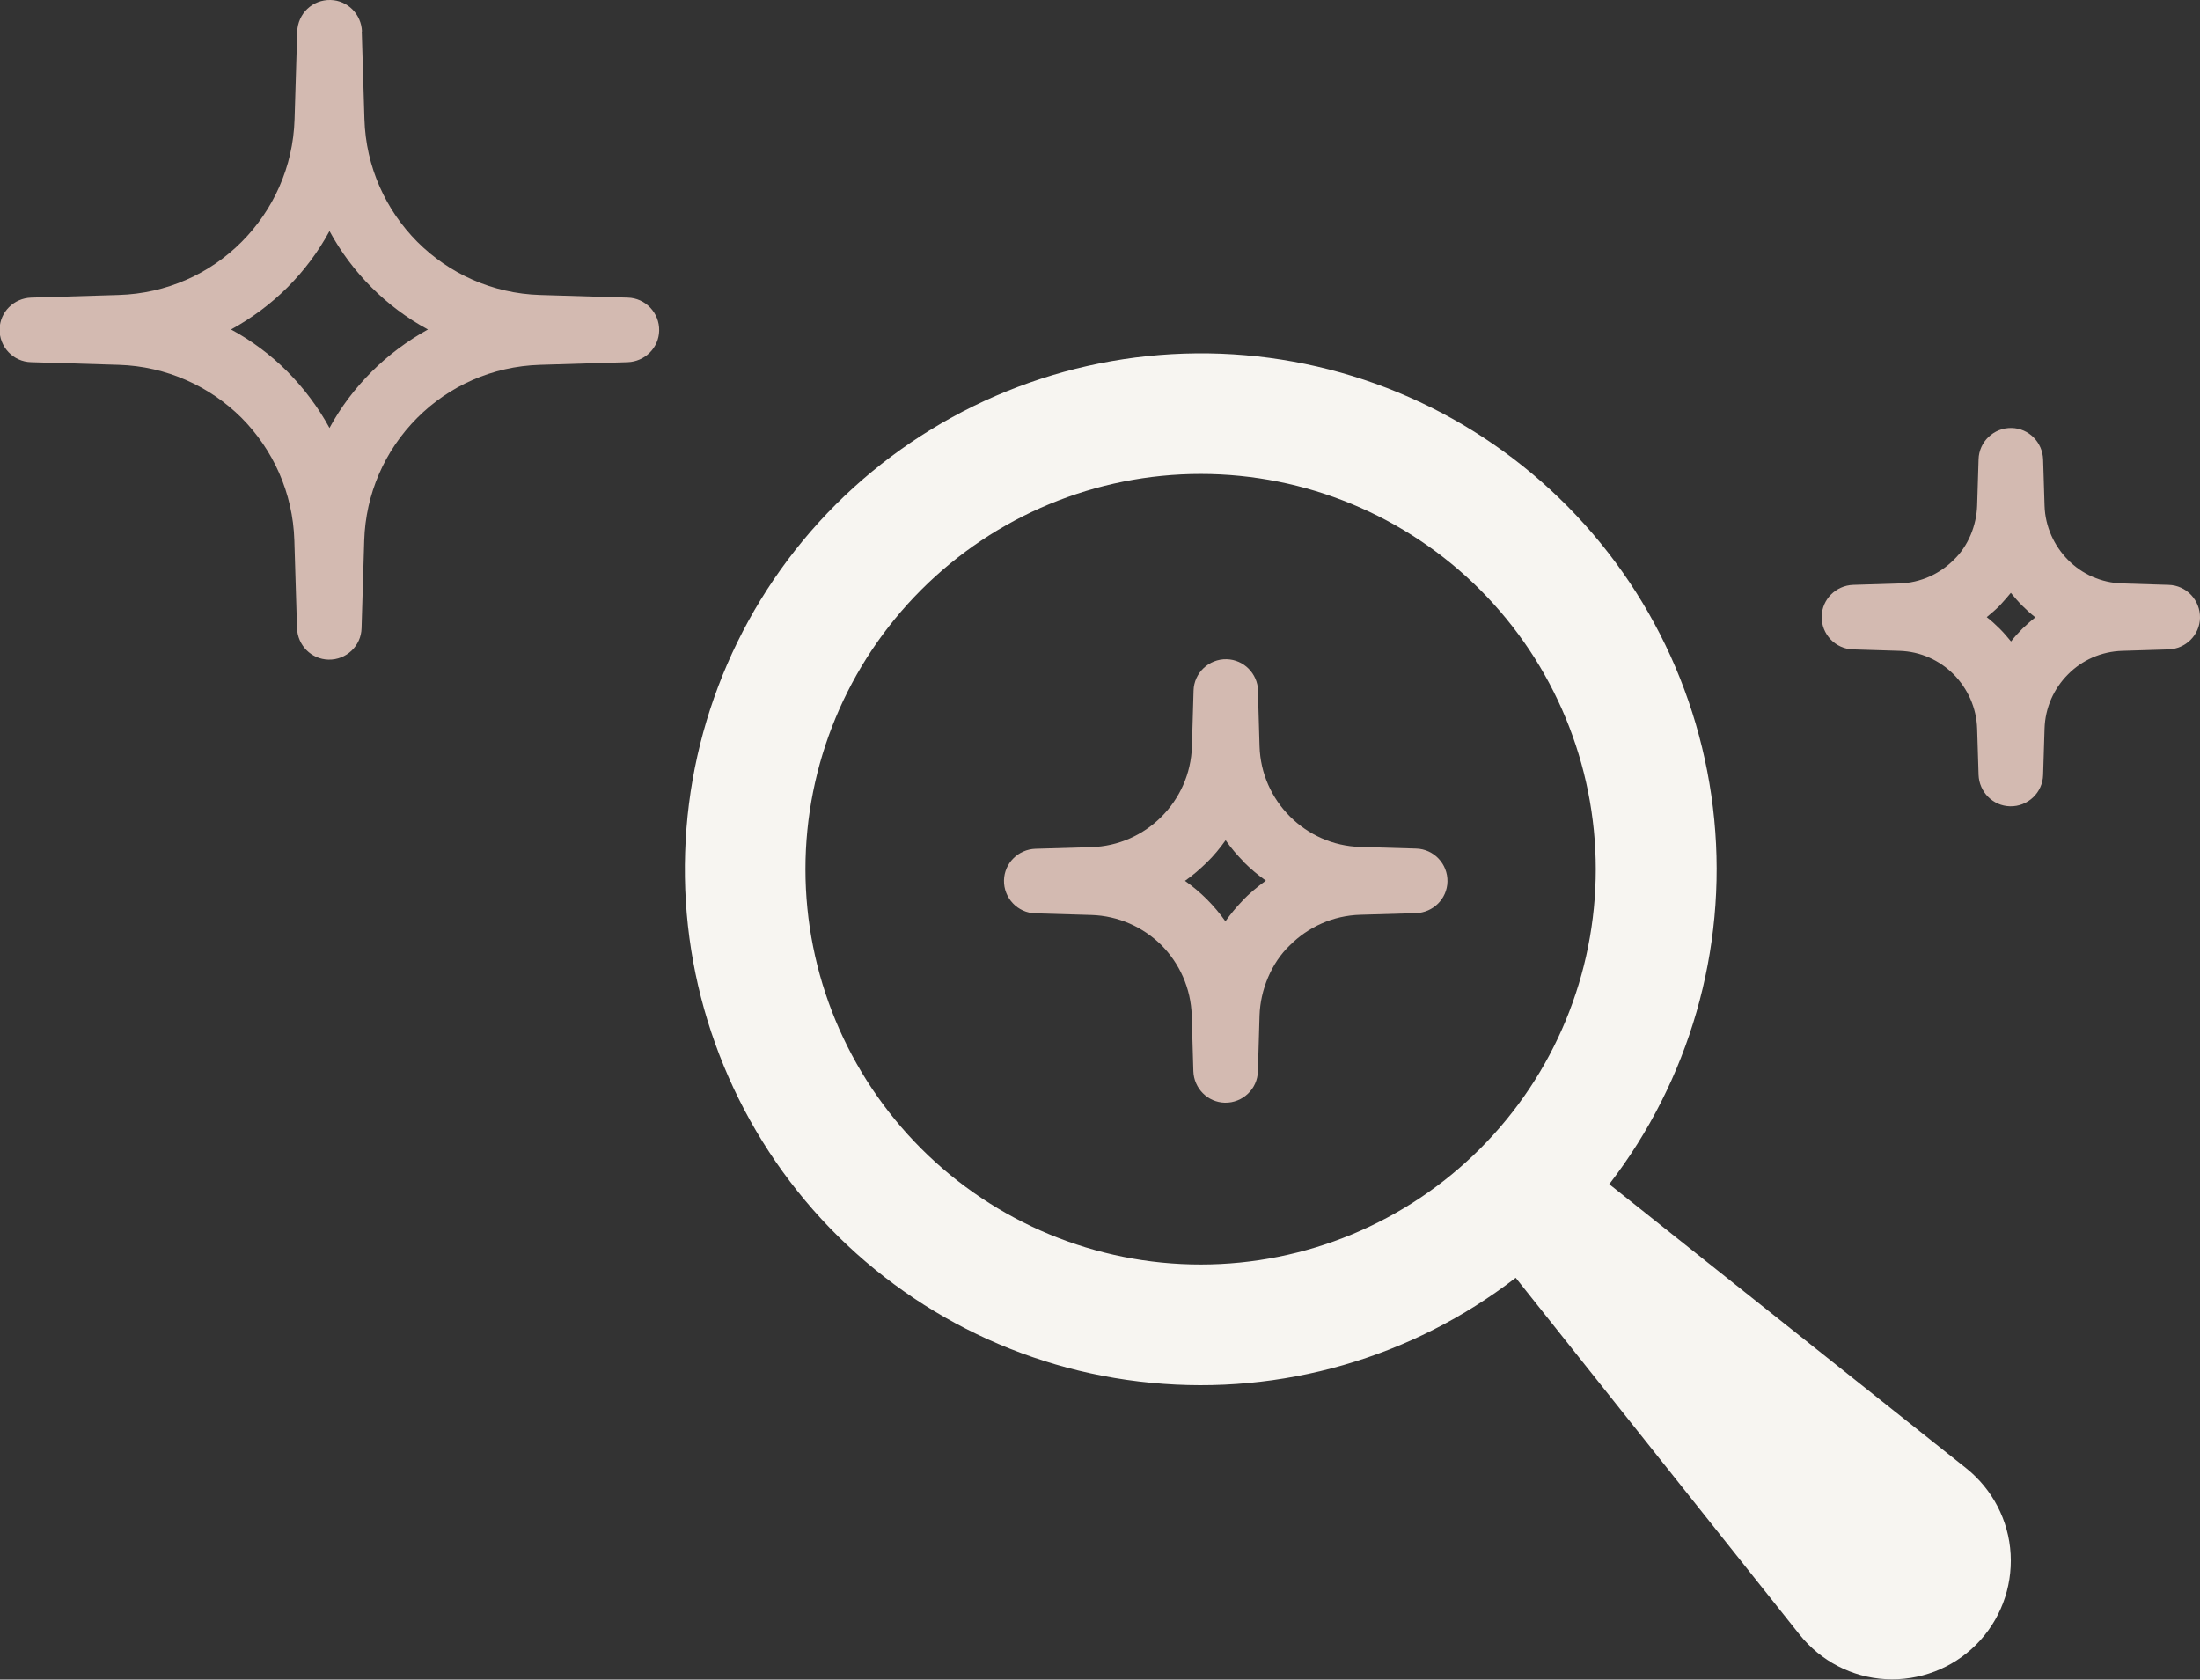 <?xml version="1.0" encoding="UTF-8"?>
<svg id="Layer_2" data-name="Layer 2" xmlns="http://www.w3.org/2000/svg" viewBox="0 0 107.7 82.22">
  <rect x="0" y="0" width="107.7" height="82.22" fill="#333333" stroke="none"/>
  <defs>
    <style>
      .cls-1 {
        fill: #f7f5f1;
      }

      .cls-2 {
        fill: #d3bab1;
      }
    </style>
  </defs>
  <g id="Design">
    <path class="cls-1" d="M96.25,71.87l-17.47-13.9c3.92-5.08,5.76-11.47,5.14-17.85-.62-6.39-3.64-12.3-8.46-16.54-4.82-4.24-11.07-6.48-17.49-6.27-6.41,.21-12.51,2.85-17.05,7.38-4.54,4.54-7.18,10.63-7.38,17.05-.21,6.41,2.04,12.67,6.27,17.49,4.24,4.82,10.15,7.85,16.54,8.46,6.39,.62,12.77-1.22,17.85-5.14l13.9,17.47h0c1.03,1.29,2.56,2.09,4.21,2.18,1.65,.09,3.26-.52,4.43-1.69,1.17-1.17,1.78-2.78,1.69-4.43-.09-1.65-.89-3.18-2.18-4.21h0Zm-23.79-15.64h0c-3.63,3.63-8.55,5.67-13.68,5.67-5.13,0-10.05-2.04-13.68-5.67-3.63-3.63-5.67-8.55-5.67-13.68s2.04-10.05,5.67-13.68c3.63-3.63,8.55-5.67,13.68-5.67,5.13,0,10.05,2.04,13.68,5.67,3.62,3.63,5.66,8.55,5.66,13.68s-2.03,10.05-5.66,13.68h0Z"/>
    <path class="cls-2" d="M17.71,1.54l.13,4.29c.07,2.35,1.05,4.46,2.59,6.01,1.55,1.55,3.67,2.53,6.01,2.6l4.29,.13c.87,.02,1.56,.75,1.54,1.62-.02,.84-.7,1.51-1.54,1.54l-4.29,.13c-2.35,.07-4.46,1.04-6.01,2.59-1.61,1.61-2.53,3.74-2.6,6.01l-.13,4.29c-.02,.87-.75,1.56-1.62,1.54-.84-.02-1.51-.7-1.54-1.54l-.13-4.29c-.07-2.35-1.05-4.46-2.59-6.01-1.55-1.54-3.67-2.52-6.01-2.59l-4.29-.13c-.87-.02-1.56-.75-1.54-1.62,.02-.84,.7-1.51,1.54-1.54l4.29-.13c2.35-.07,4.46-1.04,6.01-2.59,1.55-1.55,2.53-3.67,2.6-6.01l.13-4.29C14.58,.66,15.3-.02,16.18,0c.84,.02,1.51,.7,1.54,1.54h0ZM100.02,22.49l.07,2.26c.03,1.03,.47,1.97,1.15,2.66s1.62,1.12,2.66,1.15l2.26,.07c.87,.02,1.56,.75,1.54,1.62-.02,.84-.7,1.51-1.54,1.54l-2.26,.07c-1.04,.03-1.98,.46-2.66,1.15-.69,.69-1.12,1.63-1.15,2.66l-.07,2.26c-.02,.87-.75,1.56-1.62,1.54-.84-.02-1.51-.7-1.54-1.54l-.07-2.26c-.03-1.03-.47-1.97-1.15-2.66-.69-.69-1.62-1.12-2.66-1.15l-2.26-.07c-.87-.02-1.56-.75-1.54-1.62,.02-.84,.7-1.51,1.54-1.54l2.26-.07c1.03-.03,1.97-.46,2.66-1.15,.71-.67,1.12-1.69,1.15-2.66l.07-2.26c.02-.87,.75-1.56,1.62-1.54,.84,.02,1.51,.7,1.54,1.54h0Zm-1.02,7.16c-.2-.2-.38-.41-.56-.63-.15,.18-.3,.36-.46,.53l-.09,.1c-.2,.2-.41,.38-.63,.56,.22,.17,.43,.36,.63,.56s.38,.41,.56,.63c.17-.22,.36-.43,.56-.63,.2-.19,.41-.38,.63-.55-.22-.17-.43-.36-.63-.56h0Zm-37.42,4.15l.08,2.73c.04,1.34,.6,2.55,1.49,3.44,.89,.89,2.1,1.45,3.44,1.49l2.73,.08c.87,.02,1.56,.75,1.54,1.62-.02,.84-.7,1.51-1.54,1.54l-2.73,.08c-1.34,.04-2.55,.6-3.44,1.49-.91,.86-1.45,2.19-1.49,3.44l-.08,2.73c-.02,.87-.75,1.56-1.62,1.54-.84-.02-1.51-.7-1.54-1.54l-.08-2.73c-.04-1.34-.6-2.55-1.48-3.44-.89-.88-2.1-1.44-3.44-1.48l-2.73-.08c-.87-.02-1.56-.75-1.54-1.62,.02-.84,.7-1.51,1.54-1.54l2.73-.08c1.34-.04,2.55-.6,3.44-1.49,.89-.89,1.45-2.1,1.49-3.44l.08-2.73c.02-.87,.75-1.56,1.62-1.54,.84,.02,1.51,.7,1.54,1.54h0Zm-.67,8.41c-.33-.33-.64-.69-.91-1.08-.27,.38-.57,.75-.91,1.08s-.69,.64-1.08,.91c.38,.27,.74,.57,1.07,.9,.33,.33,.64,.7,.91,1.08,.25-.35,.52-.68,.82-.99,.34-.37,.76-.71,1.16-1-.38-.27-.74-.57-1.08-.91h0ZM18.19,14.07c-.81-.81-1.51-1.74-2.06-2.76-.55,1.02-1.25,1.95-2.06,2.76-.81,.81-1.74,1.5-2.76,2.06,1.02,.55,1.95,1.25,2.76,2.06,.81,.82,1.51,1.75,2.06,2.76,.55-1.02,1.25-1.94,2.06-2.75,.82-.82,1.75-1.51,2.76-2.07-1.02-.55-1.95-1.25-2.76-2.06h0Z"/>
  </g>
</svg>